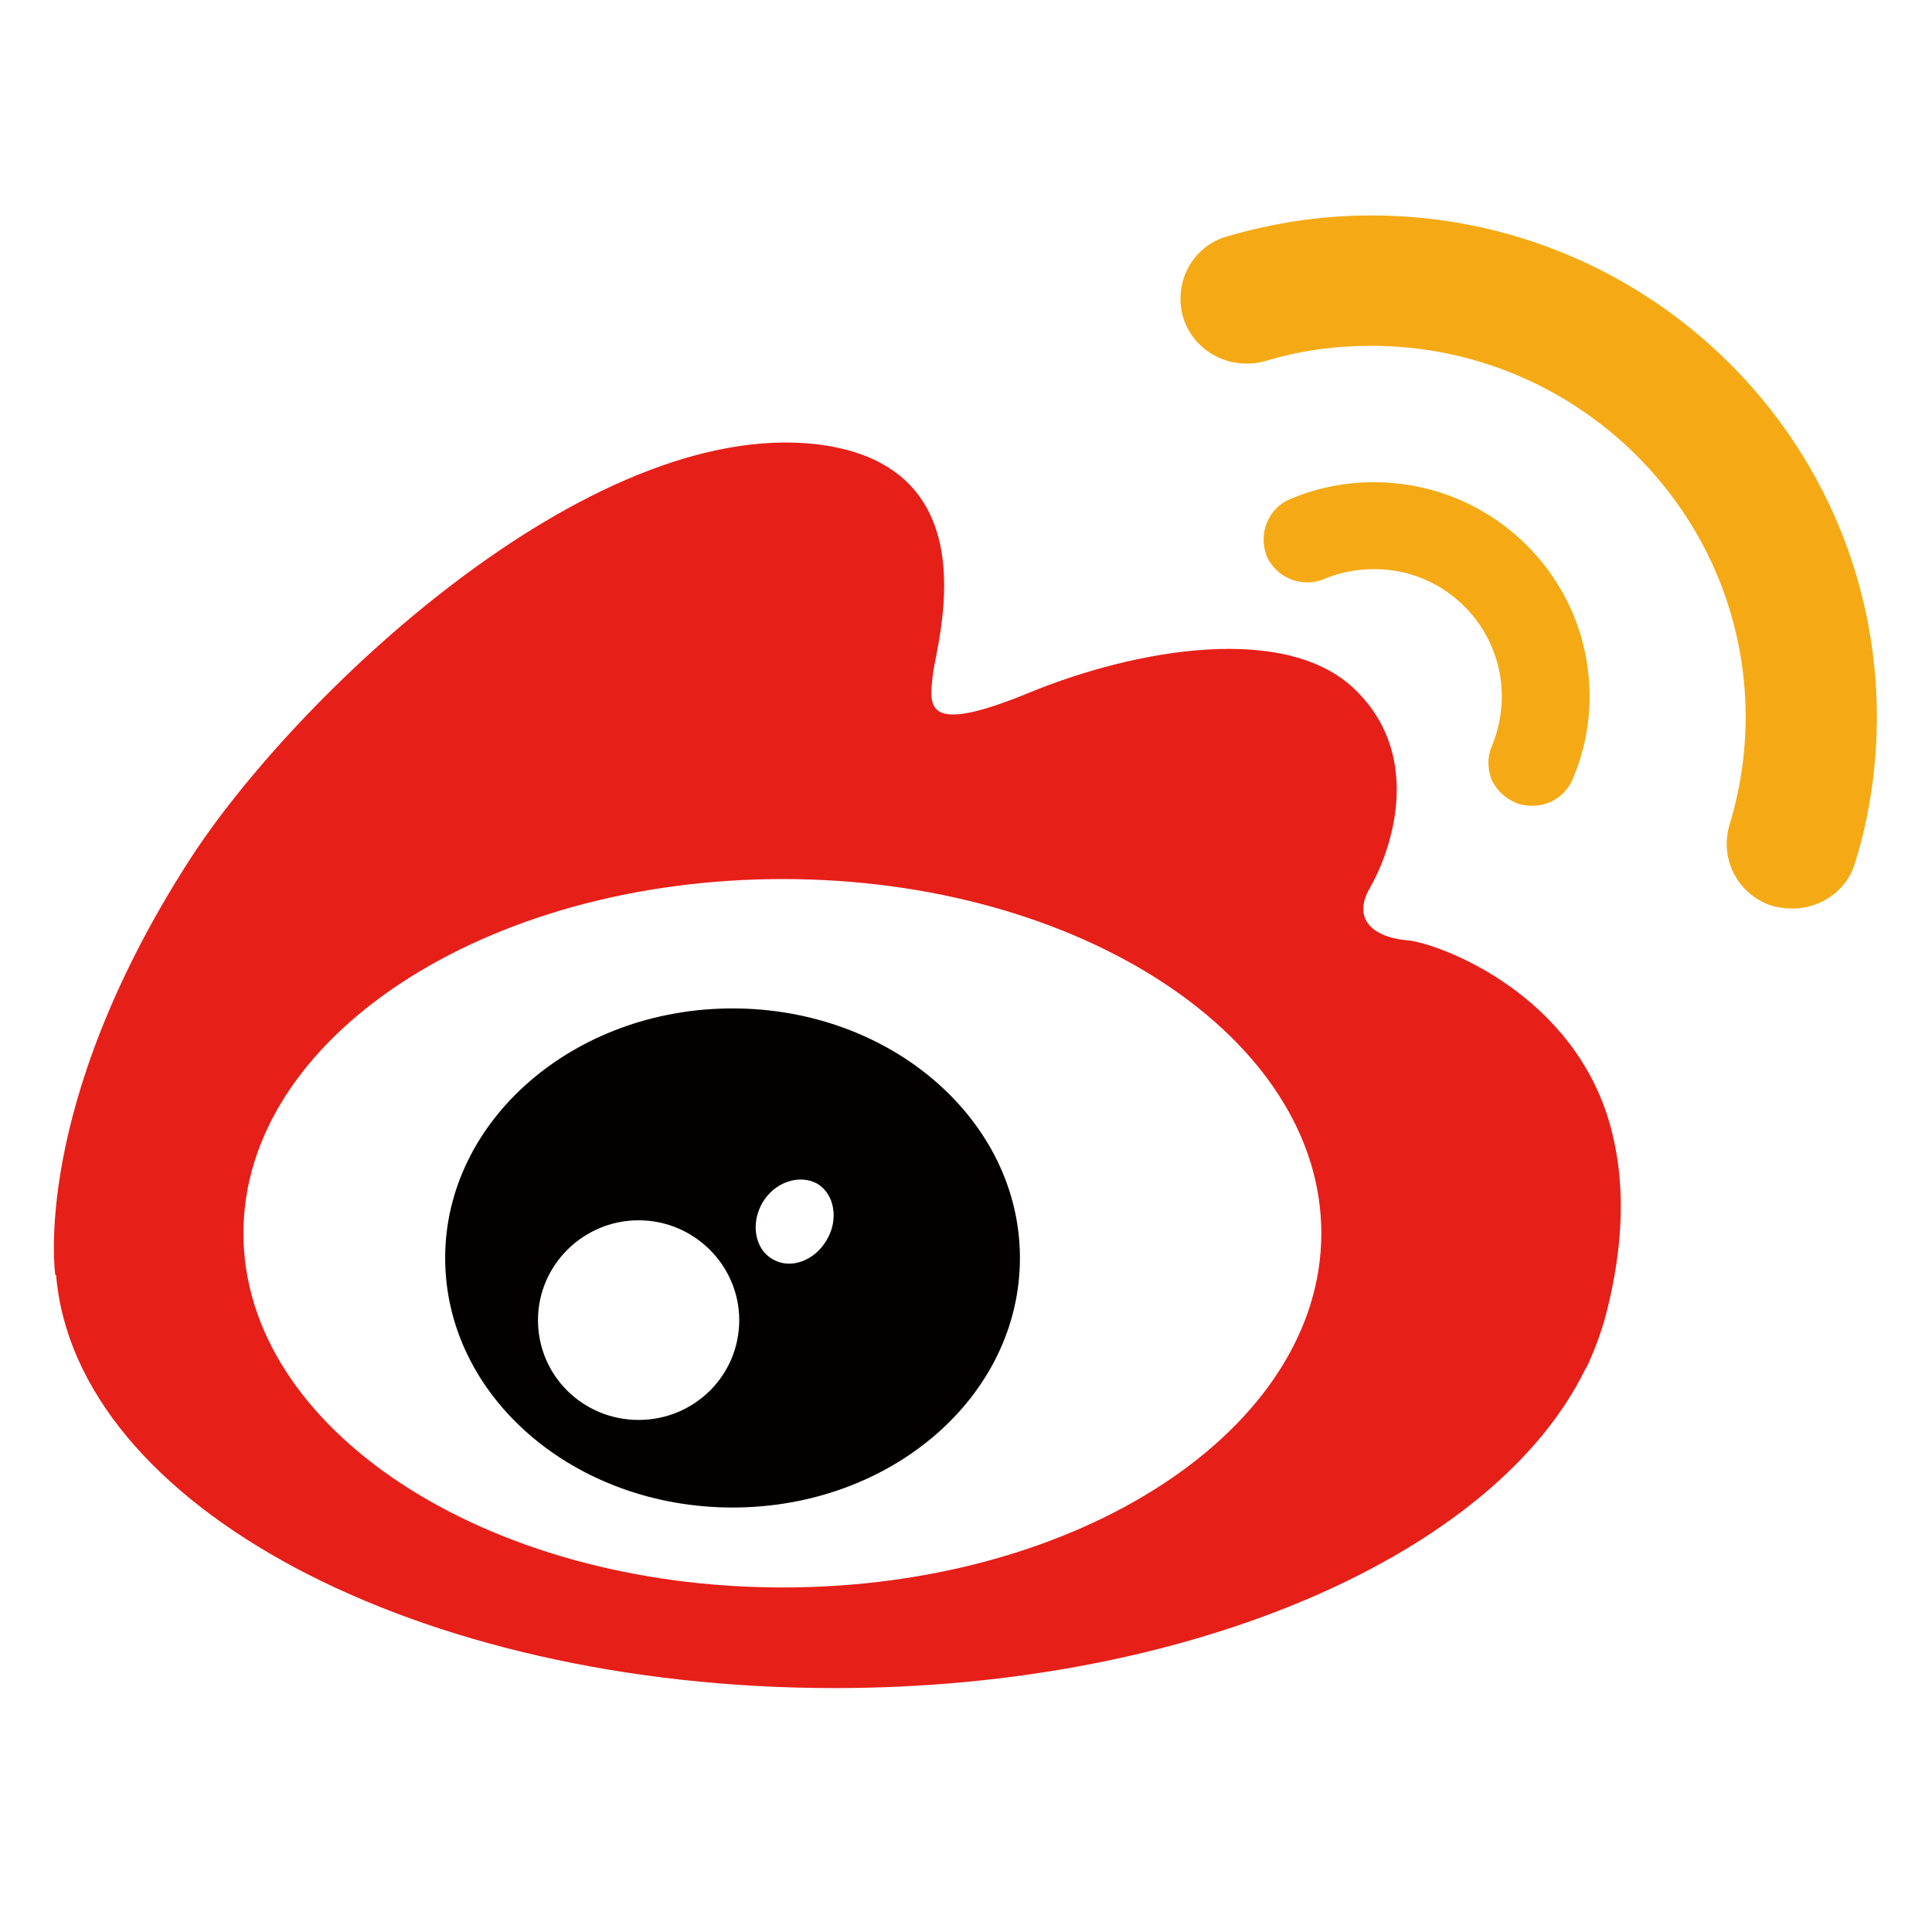 <svg xmlns="http://www.w3.org/2000/svg" xmlns:xlink="http://www.w3.org/1999/xlink" width="24" height="24" viewBox="0 0 24 24" fill="none"><defs><rect id="path_0" x="0" y="0" width="24" height="24" /></defs><g opacity="1" transform="translate(0 0)  rotate(0 12 12)"><mask id="bg-mask-0" fill="white"><use xlink:href="#path_0"></use></mask><g mask="url(#bg-mask-0)" ><path id="分组 1" fill-rule="evenodd" style="fill:#E71F19" transform="translate(0.667 5.5)  rotate(0 9.733 7.735)" opacity="1" d="M1.67 5.21C-0.29 8.27 0.02 10.34 0.02 10.34L0.03 10.34C0.27 13.2 4.5 15.47 9.7 15.47C14.16 15.47 17.92 13.79 19.03 11.5C19.03 11.5 19.04 11.49 19.05 11.47C19.16 11.23 19.25 10.98 19.31 10.72C19.46 10.1 19.58 9.21 19.29 8.33C18.77 6.78 17.17 6.21 16.81 6.18C16.44 6.15 16.11 5.95 16.35 5.53C16.59 5.12 17.04 3.93 16.18 3.08C15.33 2.23 13.45 2.56 12.13 3.1C10.8 3.65 10.88 3.27 10.92 2.89C10.96 2.5 11.67 0.29 9.49 0.02C6.63 -0.32 2.96 3.19 1.67 5.21Z M15.747 9.82C15.747 7.39 12.747 5.42 9.057 5.42C5.357 5.42 2.357 7.39 2.357 9.82C2.357 12.25 5.357 14.22 9.057 14.22C12.747 14.22 15.747 12.25 15.747 9.82Z " /><path id="路径 3" fill-rule="evenodd" style="fill:#F5AA15" transform="translate(15.696 5.99)  rotate(0 2.024 2.011)" opacity="1" d="M3.84,3.69C3.98,3.36 4.05,3.02 4.05,2.66C4.05,1.19 2.85,0 1.37,0C1.01,0 0.66,0.07 0.33,0.21C0.06,0.32 -0.07,0.64 0.04,0.92C0.16,1.19 0.48,1.32 0.76,1.2C0.95,1.12 1.16,1.08 1.38,1.08C2.25,1.08 2.96,1.79 2.96,2.66C2.96,2.87 2.92,3.07 2.84,3.27C2.78,3.4 2.78,3.55 2.83,3.69C2.89,3.82 2.99,3.92 3.13,3.98L3.13,3.98C3.19,4.01 3.27,4.02 3.34,4.02C3.55,4.02 3.75,3.9 3.84,3.69Z " /><path id="路径 4" fill-rule="evenodd" style="fill:#F5AA15" transform="translate(14.665 2.676)  rotate(0 4.327 4.306)" opacity="1" d="M0.58,0.26C0.15,0.38 -0.09,0.83 0.03,1.26C0.16,1.69 0.61,1.93 1.05,1.81C1.48,1.68 1.92,1.62 2.37,1.62C4.93,1.62 7.02,3.69 7.02,6.23C7.02,6.69 6.95,7.14 6.82,7.57C6.69,8 6.93,8.45 7.36,8.58C7.44,8.6 7.52,8.61 7.6,8.61C7.95,8.61 8.28,8.39 8.38,8.04C8.56,7.46 8.65,6.85 8.65,6.23C8.65,2.79 5.83,0 2.37,0C1.76,0 1.16,0.09 0.58,0.26Z " /><path id="分组 2" fill-rule="evenodd" style="fill:#040000" transform="translate(5.53 12.527)  rotate(0 3.57 3.102)" opacity="1" d="M0 3.1C0 4.82 1.6 6.2 3.57 6.2C5.54 6.2 7.14 4.82 7.14 3.1C7.14 1.39 5.54 0 3.57 0C1.6 0 0 1.39 0 3.1Z M3.653 3.872C3.653 3.192 3.093 2.632 2.403 2.632C1.713 2.632 1.153 3.192 1.153 3.872C1.153 4.562 1.713 5.112 2.403 5.112C3.093 5.112 3.653 4.562 3.653 3.872Z M4.74 2.876C4.89 2.626 4.84 2.306 4.62 2.176C4.4 2.056 4.09 2.156 3.94 2.416C3.79 2.676 3.85 2.996 4.07 3.116C4.29 3.246 4.59 3.136 4.74 2.876Z " /></g></g></svg>